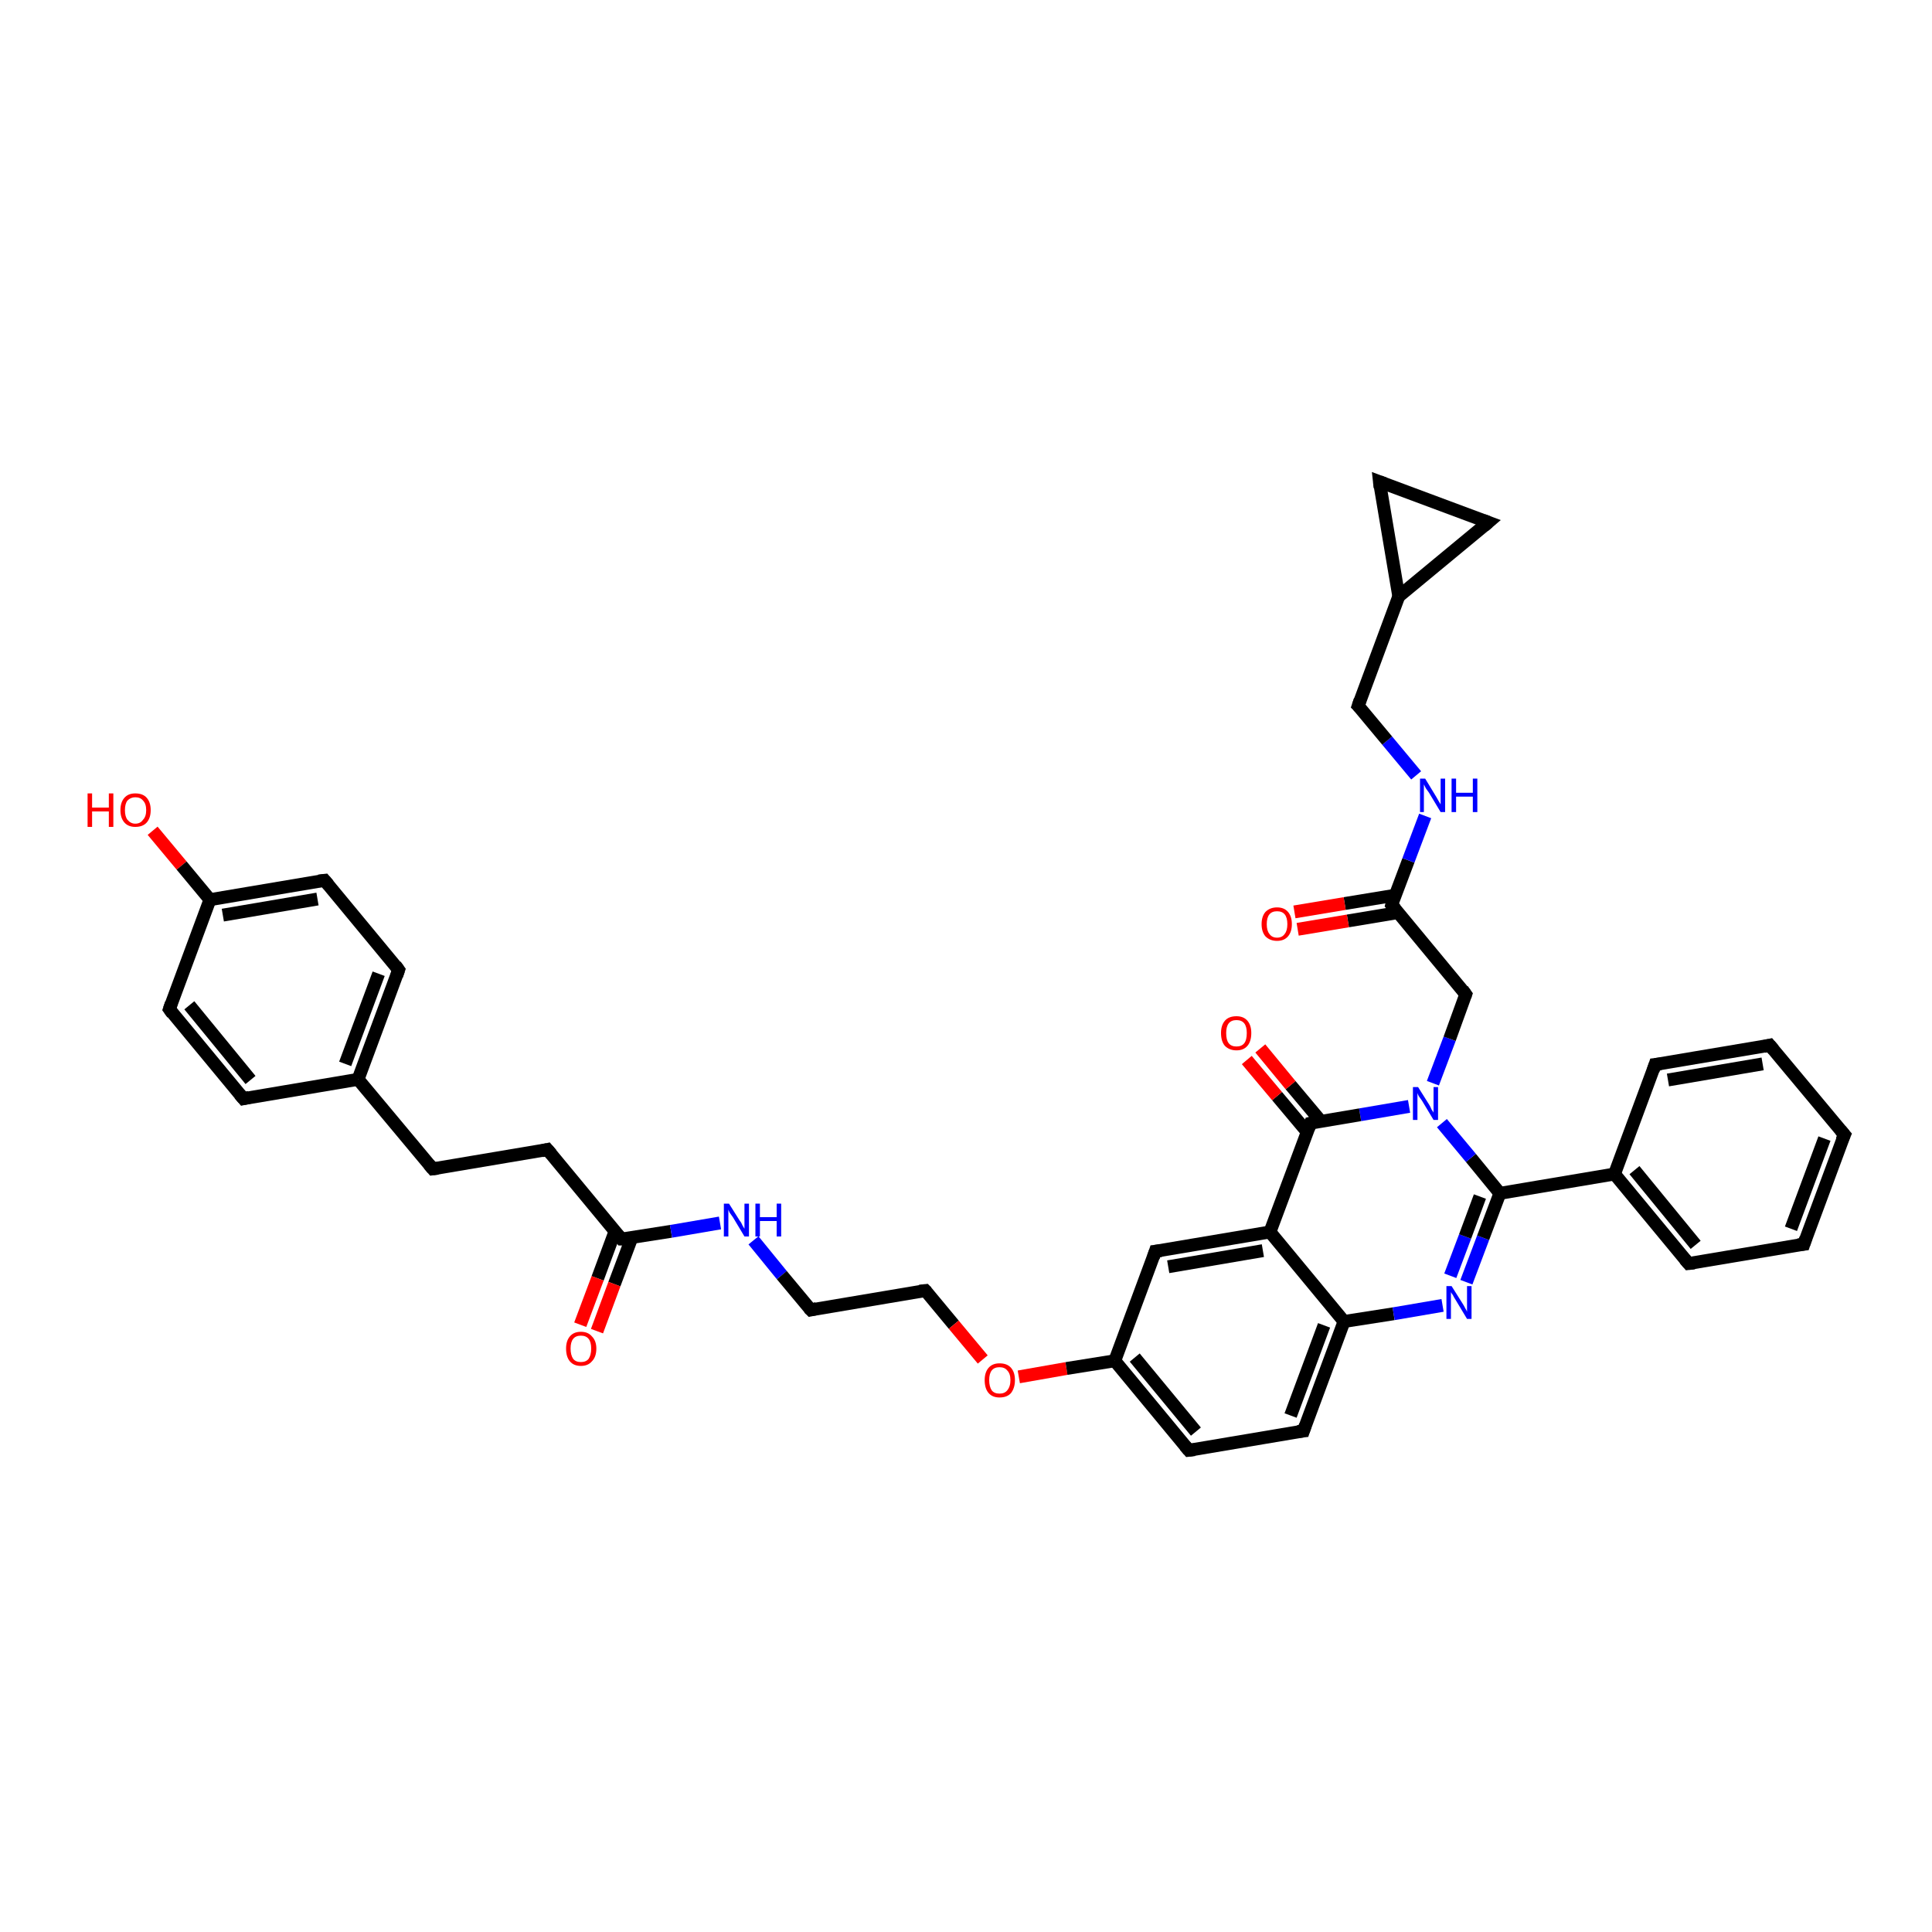 <?xml version='1.0' encoding='iso-8859-1'?>
<svg version='1.1' baseProfile='full'
              xmlns='http://www.w3.org/2000/svg'
                      xmlns:rdkit='http://www.rdkit.org/xml'
                      xmlns:xlink='http://www.w3.org/1999/xlink'
                  xml:space='preserve'
width='300px' height='300px' viewBox='0 0 300 300'>
<!-- END OF HEADER -->
<rect style='opacity:1.0;fill:#FFFFFF;stroke:none' width='300.0' height='300.0' x='0.0' y='0.0'> </rect>
<path class='bond-0 atom-0 atom-1' d='M 23.7,129.0 L 28.2,134.4' style='fill:none;fill-rule:evenodd;stroke:#FF0000;stroke-width:2.0px;stroke-linecap:butt;stroke-linejoin:miter;stroke-opacity:1' />
<path class='bond-0 atom-0 atom-1' d='M 28.2,134.4 L 32.6,139.7' style='fill:none;fill-rule:evenodd;stroke:#000000;stroke-width:2.0px;stroke-linecap:butt;stroke-linejoin:miter;stroke-opacity:1' />
<path class='bond-1 atom-1 atom-2' d='M 32.6,139.7 L 50.4,136.7' style='fill:none;fill-rule:evenodd;stroke:#000000;stroke-width:2.0px;stroke-linecap:butt;stroke-linejoin:miter;stroke-opacity:1' />
<path class='bond-1 atom-1 atom-2' d='M 34.6,142.1 L 49.3,139.6' style='fill:none;fill-rule:evenodd;stroke:#000000;stroke-width:2.0px;stroke-linecap:butt;stroke-linejoin:miter;stroke-opacity:1' />
<path class='bond-2 atom-2 atom-3' d='M 50.4,136.7 L 61.9,150.6' style='fill:none;fill-rule:evenodd;stroke:#000000;stroke-width:2.0px;stroke-linecap:butt;stroke-linejoin:miter;stroke-opacity:1' />
<path class='bond-3 atom-3 atom-4' d='M 61.9,150.6 L 55.6,167.6' style='fill:none;fill-rule:evenodd;stroke:#000000;stroke-width:2.0px;stroke-linecap:butt;stroke-linejoin:miter;stroke-opacity:1' />
<path class='bond-3 atom-3 atom-4' d='M 58.8,151.2 L 53.6,165.2' style='fill:none;fill-rule:evenodd;stroke:#000000;stroke-width:2.0px;stroke-linecap:butt;stroke-linejoin:miter;stroke-opacity:1' />
<path class='bond-4 atom-4 atom-5' d='M 55.6,167.6 L 67.2,181.5' style='fill:none;fill-rule:evenodd;stroke:#000000;stroke-width:2.0px;stroke-linecap:butt;stroke-linejoin:miter;stroke-opacity:1' />
<path class='bond-5 atom-5 atom-6' d='M 67.2,181.5 L 85.0,178.5' style='fill:none;fill-rule:evenodd;stroke:#000000;stroke-width:2.0px;stroke-linecap:butt;stroke-linejoin:miter;stroke-opacity:1' />
<path class='bond-6 atom-6 atom-7' d='M 85.0,178.5 L 96.5,192.4' style='fill:none;fill-rule:evenodd;stroke:#000000;stroke-width:2.0px;stroke-linecap:butt;stroke-linejoin:miter;stroke-opacity:1' />
<path class='bond-7 atom-7 atom-8' d='M 95.5,191.2 L 92.8,198.5' style='fill:none;fill-rule:evenodd;stroke:#000000;stroke-width:2.0px;stroke-linecap:butt;stroke-linejoin:miter;stroke-opacity:1' />
<path class='bond-7 atom-7 atom-8' d='M 92.8,198.5 L 90.1,205.7' style='fill:none;fill-rule:evenodd;stroke:#FF0000;stroke-width:2.0px;stroke-linecap:butt;stroke-linejoin:miter;stroke-opacity:1' />
<path class='bond-7 atom-7 atom-8' d='M 98.1,192.2 L 95.4,199.4' style='fill:none;fill-rule:evenodd;stroke:#000000;stroke-width:2.0px;stroke-linecap:butt;stroke-linejoin:miter;stroke-opacity:1' />
<path class='bond-7 atom-7 atom-8' d='M 95.4,199.4 L 92.7,206.7' style='fill:none;fill-rule:evenodd;stroke:#FF0000;stroke-width:2.0px;stroke-linecap:butt;stroke-linejoin:miter;stroke-opacity:1' />
<path class='bond-8 atom-7 atom-9' d='M 96.5,192.4 L 104.2,191.2' style='fill:none;fill-rule:evenodd;stroke:#000000;stroke-width:2.0px;stroke-linecap:butt;stroke-linejoin:miter;stroke-opacity:1' />
<path class='bond-8 atom-7 atom-9' d='M 104.2,191.2 L 111.8,189.9' style='fill:none;fill-rule:evenodd;stroke:#0000FF;stroke-width:2.0px;stroke-linecap:butt;stroke-linejoin:miter;stroke-opacity:1' />
<path class='bond-9 atom-9 atom-10' d='M 117.0,192.6 L 121.4,198.0' style='fill:none;fill-rule:evenodd;stroke:#0000FF;stroke-width:2.0px;stroke-linecap:butt;stroke-linejoin:miter;stroke-opacity:1' />
<path class='bond-9 atom-9 atom-10' d='M 121.4,198.0 L 125.9,203.4' style='fill:none;fill-rule:evenodd;stroke:#000000;stroke-width:2.0px;stroke-linecap:butt;stroke-linejoin:miter;stroke-opacity:1' />
<path class='bond-10 atom-10 atom-11' d='M 125.9,203.4 L 143.7,200.4' style='fill:none;fill-rule:evenodd;stroke:#000000;stroke-width:2.0px;stroke-linecap:butt;stroke-linejoin:miter;stroke-opacity:1' />
<path class='bond-11 atom-11 atom-12' d='M 143.7,200.4 L 148.1,205.7' style='fill:none;fill-rule:evenodd;stroke:#000000;stroke-width:2.0px;stroke-linecap:butt;stroke-linejoin:miter;stroke-opacity:1' />
<path class='bond-11 atom-11 atom-12' d='M 148.1,205.7 L 152.6,211.1' style='fill:none;fill-rule:evenodd;stroke:#FF0000;stroke-width:2.0px;stroke-linecap:butt;stroke-linejoin:miter;stroke-opacity:1' />
<path class='bond-12 atom-12 atom-13' d='M 158.2,213.8 L 165.6,212.5' style='fill:none;fill-rule:evenodd;stroke:#FF0000;stroke-width:2.0px;stroke-linecap:butt;stroke-linejoin:miter;stroke-opacity:1' />
<path class='bond-12 atom-12 atom-13' d='M 165.6,212.5 L 173.1,211.3' style='fill:none;fill-rule:evenodd;stroke:#000000;stroke-width:2.0px;stroke-linecap:butt;stroke-linejoin:miter;stroke-opacity:1' />
<path class='bond-13 atom-13 atom-14' d='M 173.1,211.3 L 184.6,225.2' style='fill:none;fill-rule:evenodd;stroke:#000000;stroke-width:2.0px;stroke-linecap:butt;stroke-linejoin:miter;stroke-opacity:1' />
<path class='bond-13 atom-13 atom-14' d='M 176.2,210.8 L 185.7,222.3' style='fill:none;fill-rule:evenodd;stroke:#000000;stroke-width:2.0px;stroke-linecap:butt;stroke-linejoin:miter;stroke-opacity:1' />
<path class='bond-14 atom-14 atom-15' d='M 184.6,225.2 L 202.4,222.2' style='fill:none;fill-rule:evenodd;stroke:#000000;stroke-width:2.0px;stroke-linecap:butt;stroke-linejoin:miter;stroke-opacity:1' />
<path class='bond-15 atom-15 atom-16' d='M 202.4,222.2 L 208.7,205.2' style='fill:none;fill-rule:evenodd;stroke:#000000;stroke-width:2.0px;stroke-linecap:butt;stroke-linejoin:miter;stroke-opacity:1' />
<path class='bond-15 atom-15 atom-16' d='M 200.4,219.8 L 205.6,205.8' style='fill:none;fill-rule:evenodd;stroke:#000000;stroke-width:2.0px;stroke-linecap:butt;stroke-linejoin:miter;stroke-opacity:1' />
<path class='bond-16 atom-16 atom-17' d='M 208.7,205.2 L 216.4,204.0' style='fill:none;fill-rule:evenodd;stroke:#000000;stroke-width:2.0px;stroke-linecap:butt;stroke-linejoin:miter;stroke-opacity:1' />
<path class='bond-16 atom-16 atom-17' d='M 216.4,204.0 L 224.0,202.7' style='fill:none;fill-rule:evenodd;stroke:#0000FF;stroke-width:2.0px;stroke-linecap:butt;stroke-linejoin:miter;stroke-opacity:1' />
<path class='bond-17 atom-17 atom-18' d='M 227.7,199.1 L 230.3,192.2' style='fill:none;fill-rule:evenodd;stroke:#0000FF;stroke-width:2.0px;stroke-linecap:butt;stroke-linejoin:miter;stroke-opacity:1' />
<path class='bond-17 atom-17 atom-18' d='M 230.3,192.2 L 232.9,185.3' style='fill:none;fill-rule:evenodd;stroke:#000000;stroke-width:2.0px;stroke-linecap:butt;stroke-linejoin:miter;stroke-opacity:1' />
<path class='bond-17 atom-17 atom-18' d='M 225.2,198.1 L 227.5,192.0' style='fill:none;fill-rule:evenodd;stroke:#0000FF;stroke-width:2.0px;stroke-linecap:butt;stroke-linejoin:miter;stroke-opacity:1' />
<path class='bond-17 atom-17 atom-18' d='M 227.5,192.0 L 229.8,185.8' style='fill:none;fill-rule:evenodd;stroke:#000000;stroke-width:2.0px;stroke-linecap:butt;stroke-linejoin:miter;stroke-opacity:1' />
<path class='bond-18 atom-18 atom-19' d='M 232.9,185.3 L 250.7,182.3' style='fill:none;fill-rule:evenodd;stroke:#000000;stroke-width:2.0px;stroke-linecap:butt;stroke-linejoin:miter;stroke-opacity:1' />
<path class='bond-19 atom-19 atom-20' d='M 250.7,182.3 L 262.2,196.2' style='fill:none;fill-rule:evenodd;stroke:#000000;stroke-width:2.0px;stroke-linecap:butt;stroke-linejoin:miter;stroke-opacity:1' />
<path class='bond-19 atom-19 atom-20' d='M 253.8,181.7 L 263.3,193.3' style='fill:none;fill-rule:evenodd;stroke:#000000;stroke-width:2.0px;stroke-linecap:butt;stroke-linejoin:miter;stroke-opacity:1' />
<path class='bond-20 atom-20 atom-21' d='M 262.2,196.2 L 280.1,193.2' style='fill:none;fill-rule:evenodd;stroke:#000000;stroke-width:2.0px;stroke-linecap:butt;stroke-linejoin:miter;stroke-opacity:1' />
<path class='bond-21 atom-21 atom-22' d='M 280.1,193.2 L 286.4,176.2' style='fill:none;fill-rule:evenodd;stroke:#000000;stroke-width:2.0px;stroke-linecap:butt;stroke-linejoin:miter;stroke-opacity:1' />
<path class='bond-21 atom-21 atom-22' d='M 278.1,190.8 L 283.3,176.8' style='fill:none;fill-rule:evenodd;stroke:#000000;stroke-width:2.0px;stroke-linecap:butt;stroke-linejoin:miter;stroke-opacity:1' />
<path class='bond-22 atom-22 atom-23' d='M 286.4,176.2 L 274.8,162.3' style='fill:none;fill-rule:evenodd;stroke:#000000;stroke-width:2.0px;stroke-linecap:butt;stroke-linejoin:miter;stroke-opacity:1' />
<path class='bond-23 atom-23 atom-24' d='M 274.8,162.3 L 257.0,165.3' style='fill:none;fill-rule:evenodd;stroke:#000000;stroke-width:2.0px;stroke-linecap:butt;stroke-linejoin:miter;stroke-opacity:1' />
<path class='bond-23 atom-23 atom-24' d='M 273.7,165.2 L 259.0,167.7' style='fill:none;fill-rule:evenodd;stroke:#000000;stroke-width:2.0px;stroke-linecap:butt;stroke-linejoin:miter;stroke-opacity:1' />
<path class='bond-24 atom-18 atom-25' d='M 232.9,185.3 L 228.4,179.8' style='fill:none;fill-rule:evenodd;stroke:#000000;stroke-width:2.0px;stroke-linecap:butt;stroke-linejoin:miter;stroke-opacity:1' />
<path class='bond-24 atom-18 atom-25' d='M 228.4,179.8 L 223.9,174.4' style='fill:none;fill-rule:evenodd;stroke:#0000FF;stroke-width:2.0px;stroke-linecap:butt;stroke-linejoin:miter;stroke-opacity:1' />
<path class='bond-25 atom-25 atom-26' d='M 222.5,168.2 L 225.1,161.3' style='fill:none;fill-rule:evenodd;stroke:#0000FF;stroke-width:2.0px;stroke-linecap:butt;stroke-linejoin:miter;stroke-opacity:1' />
<path class='bond-25 atom-25 atom-26' d='M 225.1,161.3 L 227.6,154.4' style='fill:none;fill-rule:evenodd;stroke:#000000;stroke-width:2.0px;stroke-linecap:butt;stroke-linejoin:miter;stroke-opacity:1' />
<path class='bond-26 atom-26 atom-27' d='M 227.6,154.4 L 216.1,140.5' style='fill:none;fill-rule:evenodd;stroke:#000000;stroke-width:2.0px;stroke-linecap:butt;stroke-linejoin:miter;stroke-opacity:1' />
<path class='bond-27 atom-27 atom-28' d='M 216.7,139.0 L 208.8,140.3' style='fill:none;fill-rule:evenodd;stroke:#000000;stroke-width:2.0px;stroke-linecap:butt;stroke-linejoin:miter;stroke-opacity:1' />
<path class='bond-27 atom-27 atom-28' d='M 208.8,140.3 L 201.0,141.6' style='fill:none;fill-rule:evenodd;stroke:#FF0000;stroke-width:2.0px;stroke-linecap:butt;stroke-linejoin:miter;stroke-opacity:1' />
<path class='bond-27 atom-27 atom-28' d='M 217.1,141.7 L 209.3,143.0' style='fill:none;fill-rule:evenodd;stroke:#000000;stroke-width:2.0px;stroke-linecap:butt;stroke-linejoin:miter;stroke-opacity:1' />
<path class='bond-27 atom-27 atom-28' d='M 209.3,143.0 L 201.5,144.3' style='fill:none;fill-rule:evenodd;stroke:#FF0000;stroke-width:2.0px;stroke-linecap:butt;stroke-linejoin:miter;stroke-opacity:1' />
<path class='bond-28 atom-27 atom-29' d='M 216.1,140.5 L 218.7,133.6' style='fill:none;fill-rule:evenodd;stroke:#000000;stroke-width:2.0px;stroke-linecap:butt;stroke-linejoin:miter;stroke-opacity:1' />
<path class='bond-28 atom-27 atom-29' d='M 218.7,133.6 L 221.3,126.7' style='fill:none;fill-rule:evenodd;stroke:#0000FF;stroke-width:2.0px;stroke-linecap:butt;stroke-linejoin:miter;stroke-opacity:1' />
<path class='bond-29 atom-29 atom-30' d='M 219.9,120.4 L 215.4,115.0' style='fill:none;fill-rule:evenodd;stroke:#0000FF;stroke-width:2.0px;stroke-linecap:butt;stroke-linejoin:miter;stroke-opacity:1' />
<path class='bond-29 atom-29 atom-30' d='M 215.4,115.0 L 210.9,109.6' style='fill:none;fill-rule:evenodd;stroke:#000000;stroke-width:2.0px;stroke-linecap:butt;stroke-linejoin:miter;stroke-opacity:1' />
<path class='bond-30 atom-30 atom-31' d='M 210.9,109.6 L 217.2,92.6' style='fill:none;fill-rule:evenodd;stroke:#000000;stroke-width:2.0px;stroke-linecap:butt;stroke-linejoin:miter;stroke-opacity:1' />
<path class='bond-31 atom-31 atom-32' d='M 217.2,92.6 L 214.2,74.8' style='fill:none;fill-rule:evenodd;stroke:#000000;stroke-width:2.0px;stroke-linecap:butt;stroke-linejoin:miter;stroke-opacity:1' />
<path class='bond-32 atom-32 atom-33' d='M 214.2,74.8 L 231.1,81.1' style='fill:none;fill-rule:evenodd;stroke:#000000;stroke-width:2.0px;stroke-linecap:butt;stroke-linejoin:miter;stroke-opacity:1' />
<path class='bond-33 atom-25 atom-34' d='M 218.8,171.8 L 211.2,173.1' style='fill:none;fill-rule:evenodd;stroke:#0000FF;stroke-width:2.0px;stroke-linecap:butt;stroke-linejoin:miter;stroke-opacity:1' />
<path class='bond-33 atom-25 atom-34' d='M 211.2,173.1 L 203.5,174.4' style='fill:none;fill-rule:evenodd;stroke:#000000;stroke-width:2.0px;stroke-linecap:butt;stroke-linejoin:miter;stroke-opacity:1' />
<path class='bond-34 atom-34 atom-35' d='M 205.1,174.1 L 200.4,168.5' style='fill:none;fill-rule:evenodd;stroke:#000000;stroke-width:2.0px;stroke-linecap:butt;stroke-linejoin:miter;stroke-opacity:1' />
<path class='bond-34 atom-34 atom-35' d='M 200.4,168.5 L 195.7,162.8' style='fill:none;fill-rule:evenodd;stroke:#FF0000;stroke-width:2.0px;stroke-linecap:butt;stroke-linejoin:miter;stroke-opacity:1' />
<path class='bond-34 atom-34 atom-35' d='M 203.0,175.8 L 198.3,170.2' style='fill:none;fill-rule:evenodd;stroke:#000000;stroke-width:2.0px;stroke-linecap:butt;stroke-linejoin:miter;stroke-opacity:1' />
<path class='bond-34 atom-34 atom-35' d='M 198.3,170.2 L 193.6,164.6' style='fill:none;fill-rule:evenodd;stroke:#FF0000;stroke-width:2.0px;stroke-linecap:butt;stroke-linejoin:miter;stroke-opacity:1' />
<path class='bond-35 atom-34 atom-36' d='M 203.5,174.4 L 197.2,191.3' style='fill:none;fill-rule:evenodd;stroke:#000000;stroke-width:2.0px;stroke-linecap:butt;stroke-linejoin:miter;stroke-opacity:1' />
<path class='bond-36 atom-36 atom-37' d='M 197.2,191.3 L 179.4,194.3' style='fill:none;fill-rule:evenodd;stroke:#000000;stroke-width:2.0px;stroke-linecap:butt;stroke-linejoin:miter;stroke-opacity:1' />
<path class='bond-36 atom-36 atom-37' d='M 196.1,194.2 L 181.4,196.7' style='fill:none;fill-rule:evenodd;stroke:#000000;stroke-width:2.0px;stroke-linecap:butt;stroke-linejoin:miter;stroke-opacity:1' />
<path class='bond-37 atom-4 atom-38' d='M 55.6,167.6 L 37.8,170.6' style='fill:none;fill-rule:evenodd;stroke:#000000;stroke-width:2.0px;stroke-linecap:butt;stroke-linejoin:miter;stroke-opacity:1' />
<path class='bond-38 atom-38 atom-39' d='M 37.8,170.6 L 26.3,156.7' style='fill:none;fill-rule:evenodd;stroke:#000000;stroke-width:2.0px;stroke-linecap:butt;stroke-linejoin:miter;stroke-opacity:1' />
<path class='bond-38 atom-38 atom-39' d='M 38.9,167.7 L 29.4,156.1' style='fill:none;fill-rule:evenodd;stroke:#000000;stroke-width:2.0px;stroke-linecap:butt;stroke-linejoin:miter;stroke-opacity:1' />
<path class='bond-39 atom-39 atom-1' d='M 26.3,156.7 L 32.6,139.7' style='fill:none;fill-rule:evenodd;stroke:#000000;stroke-width:2.0px;stroke-linecap:butt;stroke-linejoin:miter;stroke-opacity:1' />
<path class='bond-40 atom-37 atom-13' d='M 179.4,194.3 L 173.1,211.3' style='fill:none;fill-rule:evenodd;stroke:#000000;stroke-width:2.0px;stroke-linecap:butt;stroke-linejoin:miter;stroke-opacity:1' />
<path class='bond-41 atom-36 atom-16' d='M 197.2,191.3 L 208.7,205.2' style='fill:none;fill-rule:evenodd;stroke:#000000;stroke-width:2.0px;stroke-linecap:butt;stroke-linejoin:miter;stroke-opacity:1' />
<path class='bond-42 atom-24 atom-19' d='M 257.0,165.3 L 250.7,182.3' style='fill:none;fill-rule:evenodd;stroke:#000000;stroke-width:2.0px;stroke-linecap:butt;stroke-linejoin:miter;stroke-opacity:1' />
<path class='bond-43 atom-33 atom-31' d='M 231.1,81.1 L 217.2,92.6' style='fill:none;fill-rule:evenodd;stroke:#000000;stroke-width:2.0px;stroke-linecap:butt;stroke-linejoin:miter;stroke-opacity:1' />
<path d='M 49.5,136.8 L 50.4,136.7 L 51.0,137.4' style='fill:none;stroke:#000000;stroke-width:2.0px;stroke-linecap:butt;stroke-linejoin:miter;stroke-opacity:1;' />
<path d='M 61.4,149.9 L 61.9,150.6 L 61.6,151.5' style='fill:none;stroke:#000000;stroke-width:2.0px;stroke-linecap:butt;stroke-linejoin:miter;stroke-opacity:1;' />
<path d='M 66.6,180.8 L 67.2,181.5 L 68.0,181.4' style='fill:none;stroke:#000000;stroke-width:2.0px;stroke-linecap:butt;stroke-linejoin:miter;stroke-opacity:1;' />
<path d='M 84.1,178.7 L 85.0,178.5 L 85.6,179.2' style='fill:none;stroke:#000000;stroke-width:2.0px;stroke-linecap:butt;stroke-linejoin:miter;stroke-opacity:1;' />
<path d='M 95.9,191.7 L 96.5,192.4 L 96.9,192.4' style='fill:none;stroke:#000000;stroke-width:2.0px;stroke-linecap:butt;stroke-linejoin:miter;stroke-opacity:1;' />
<path d='M 125.6,203.1 L 125.9,203.4 L 126.8,203.2' style='fill:none;stroke:#000000;stroke-width:2.0px;stroke-linecap:butt;stroke-linejoin:miter;stroke-opacity:1;' />
<path d='M 142.8,200.5 L 143.7,200.4 L 143.9,200.6' style='fill:none;stroke:#000000;stroke-width:2.0px;stroke-linecap:butt;stroke-linejoin:miter;stroke-opacity:1;' />
<path d='M 184.0,224.5 L 184.6,225.2 L 185.5,225.1' style='fill:none;stroke:#000000;stroke-width:2.0px;stroke-linecap:butt;stroke-linejoin:miter;stroke-opacity:1;' />
<path d='M 201.5,222.3 L 202.4,222.2 L 202.7,221.3' style='fill:none;stroke:#000000;stroke-width:2.0px;stroke-linecap:butt;stroke-linejoin:miter;stroke-opacity:1;' />
<path d='M 261.6,195.5 L 262.2,196.2 L 263.1,196.1' style='fill:none;stroke:#000000;stroke-width:2.0px;stroke-linecap:butt;stroke-linejoin:miter;stroke-opacity:1;' />
<path d='M 279.2,193.3 L 280.1,193.2 L 280.4,192.3' style='fill:none;stroke:#000000;stroke-width:2.0px;stroke-linecap:butt;stroke-linejoin:miter;stroke-opacity:1;' />
<path d='M 286.0,177.1 L 286.4,176.2 L 285.8,175.5' style='fill:none;stroke:#000000;stroke-width:2.0px;stroke-linecap:butt;stroke-linejoin:miter;stroke-opacity:1;' />
<path d='M 275.4,163.0 L 274.8,162.3 L 273.9,162.5' style='fill:none;stroke:#000000;stroke-width:2.0px;stroke-linecap:butt;stroke-linejoin:miter;stroke-opacity:1;' />
<path d='M 257.9,165.2 L 257.0,165.3 L 256.7,166.2' style='fill:none;stroke:#000000;stroke-width:2.0px;stroke-linecap:butt;stroke-linejoin:miter;stroke-opacity:1;' />
<path d='M 227.5,154.7 L 227.6,154.4 L 227.1,153.7' style='fill:none;stroke:#000000;stroke-width:2.0px;stroke-linecap:butt;stroke-linejoin:miter;stroke-opacity:1;' />
<path d='M 216.7,141.2 L 216.1,140.5 L 216.2,140.1' style='fill:none;stroke:#000000;stroke-width:2.0px;stroke-linecap:butt;stroke-linejoin:miter;stroke-opacity:1;' />
<path d='M 211.1,109.8 L 210.9,109.6 L 211.2,108.7' style='fill:none;stroke:#000000;stroke-width:2.0px;stroke-linecap:butt;stroke-linejoin:miter;stroke-opacity:1;' />
<path d='M 214.3,75.7 L 214.2,74.8 L 215.0,75.1' style='fill:none;stroke:#000000;stroke-width:2.0px;stroke-linecap:butt;stroke-linejoin:miter;stroke-opacity:1;' />
<path d='M 230.3,80.8 L 231.1,81.1 L 230.4,81.7' style='fill:none;stroke:#000000;stroke-width:2.0px;stroke-linecap:butt;stroke-linejoin:miter;stroke-opacity:1;' />
<path d='M 203.9,174.3 L 203.5,174.4 L 203.2,175.2' style='fill:none;stroke:#000000;stroke-width:2.0px;stroke-linecap:butt;stroke-linejoin:miter;stroke-opacity:1;' />
<path d='M 180.3,194.2 L 179.4,194.3 L 179.1,195.2' style='fill:none;stroke:#000000;stroke-width:2.0px;stroke-linecap:butt;stroke-linejoin:miter;stroke-opacity:1;' />
<path d='M 38.7,170.4 L 37.8,170.6 L 37.2,169.9' style='fill:none;stroke:#000000;stroke-width:2.0px;stroke-linecap:butt;stroke-linejoin:miter;stroke-opacity:1;' />
<path d='M 26.8,157.4 L 26.3,156.7 L 26.6,155.8' style='fill:none;stroke:#000000;stroke-width:2.0px;stroke-linecap:butt;stroke-linejoin:miter;stroke-opacity:1;' />
<path class='atom-0' d='M 13.6 123.2
L 14.3 123.2
L 14.3 125.4
L 16.9 125.4
L 16.9 123.2
L 17.6 123.2
L 17.6 128.4
L 16.9 128.4
L 16.9 126.0
L 14.3 126.0
L 14.3 128.4
L 13.6 128.4
L 13.6 123.2
' fill='#FF0000'/>
<path class='atom-0' d='M 18.7 125.8
Q 18.7 124.6, 19.3 123.9
Q 19.9 123.2, 21.0 123.2
Q 22.2 123.2, 22.8 123.9
Q 23.4 124.6, 23.4 125.8
Q 23.4 127.0, 22.8 127.7
Q 22.2 128.4, 21.0 128.4
Q 19.9 128.4, 19.3 127.7
Q 18.7 127.0, 18.7 125.8
M 21.0 127.9
Q 21.8 127.9, 22.2 127.3
Q 22.7 126.8, 22.7 125.8
Q 22.7 124.8, 22.2 124.3
Q 21.8 123.8, 21.0 123.8
Q 20.3 123.8, 19.8 124.3
Q 19.4 124.8, 19.4 125.8
Q 19.4 126.8, 19.8 127.3
Q 20.3 127.9, 21.0 127.9
' fill='#FF0000'/>
<path class='atom-8' d='M 87.9 209.4
Q 87.9 208.2, 88.5 207.5
Q 89.1 206.8, 90.2 206.8
Q 91.3 206.8, 91.9 207.5
Q 92.6 208.2, 92.6 209.4
Q 92.6 210.7, 91.9 211.4
Q 91.3 212.1, 90.2 212.1
Q 89.1 212.1, 88.5 211.4
Q 87.9 210.7, 87.9 209.4
M 90.2 211.5
Q 91.0 211.5, 91.4 211.0
Q 91.8 210.4, 91.8 209.4
Q 91.8 208.4, 91.4 207.9
Q 91.0 207.4, 90.2 207.4
Q 89.4 207.4, 89.0 207.9
Q 88.6 208.4, 88.6 209.4
Q 88.6 210.4, 89.0 211.0
Q 89.4 211.5, 90.2 211.5
' fill='#FF0000'/>
<path class='atom-9' d='M 113.2 186.9
L 114.9 189.6
Q 115.1 189.8, 115.3 190.3
Q 115.6 190.8, 115.6 190.8
L 115.6 186.9
L 116.3 186.9
L 116.3 192.0
L 115.6 192.0
L 113.8 189.0
Q 113.6 188.7, 113.3 188.3
Q 113.1 187.9, 113.1 187.8
L 113.1 192.0
L 112.4 192.0
L 112.4 186.9
L 113.2 186.9
' fill='#0000FF'/>
<path class='atom-9' d='M 117.3 186.9
L 118.0 186.9
L 118.0 189.0
L 120.6 189.0
L 120.6 186.9
L 121.3 186.9
L 121.3 192.0
L 120.6 192.0
L 120.6 189.6
L 118.0 189.6
L 118.0 192.0
L 117.3 192.0
L 117.3 186.9
' fill='#0000FF'/>
<path class='atom-12' d='M 152.9 214.3
Q 152.9 213.1, 153.5 212.4
Q 154.1 211.7, 155.2 211.7
Q 156.4 211.7, 157.0 212.4
Q 157.6 213.1, 157.6 214.3
Q 157.6 215.5, 157.0 216.3
Q 156.4 217.0, 155.2 217.0
Q 154.1 217.0, 153.5 216.3
Q 152.9 215.6, 152.9 214.3
M 155.2 216.4
Q 156.0 216.4, 156.4 215.9
Q 156.9 215.3, 156.9 214.3
Q 156.9 213.3, 156.4 212.8
Q 156.0 212.3, 155.2 212.3
Q 154.4 212.3, 154.0 212.8
Q 153.6 213.3, 153.6 214.3
Q 153.6 215.3, 154.0 215.9
Q 154.4 216.4, 155.2 216.4
' fill='#FF0000'/>
<path class='atom-17' d='M 225.4 199.7
L 227.1 202.4
Q 227.3 202.7, 227.5 203.1
Q 227.8 203.6, 227.8 203.7
L 227.8 199.7
L 228.5 199.7
L 228.5 204.8
L 227.8 204.8
L 226.0 201.8
Q 225.8 201.5, 225.6 201.1
Q 225.3 200.7, 225.3 200.6
L 225.3 204.8
L 224.6 204.8
L 224.6 199.7
L 225.4 199.7
' fill='#0000FF'/>
<path class='atom-25' d='M 220.2 168.8
L 221.9 171.5
Q 222.1 171.8, 222.3 172.3
Q 222.6 172.7, 222.6 172.8
L 222.6 168.8
L 223.3 168.8
L 223.3 173.9
L 222.6 173.9
L 220.8 170.9
Q 220.6 170.6, 220.3 170.2
Q 220.1 169.8, 220.1 169.7
L 220.1 173.9
L 219.4 173.9
L 219.4 168.8
L 220.2 168.8
' fill='#0000FF'/>
<path class='atom-28' d='M 195.9 143.5
Q 195.9 142.3, 196.5 141.6
Q 197.2 140.9, 198.3 140.9
Q 199.4 140.9, 200.0 141.6
Q 200.6 142.3, 200.6 143.5
Q 200.6 144.7, 200.0 145.4
Q 199.4 146.1, 198.3 146.1
Q 197.2 146.1, 196.5 145.4
Q 195.9 144.7, 195.9 143.5
M 198.3 145.6
Q 199.1 145.6, 199.5 145.0
Q 199.9 144.5, 199.9 143.5
Q 199.9 142.5, 199.5 142.0
Q 199.1 141.5, 198.3 141.5
Q 197.5 141.5, 197.1 142.0
Q 196.7 142.5, 196.7 143.5
Q 196.7 144.5, 197.1 145.0
Q 197.5 145.6, 198.3 145.6
' fill='#FF0000'/>
<path class='atom-29' d='M 221.3 120.9
L 223.0 123.7
Q 223.1 123.9, 223.4 124.4
Q 223.7 124.9, 223.7 124.9
L 223.7 120.9
L 224.4 120.9
L 224.4 126.1
L 223.7 126.1
L 221.9 123.1
Q 221.7 122.8, 221.4 122.4
Q 221.2 122.0, 221.1 121.8
L 221.1 126.1
L 220.5 126.1
L 220.5 120.9
L 221.3 120.9
' fill='#0000FF'/>
<path class='atom-29' d='M 225.4 120.9
L 226.1 120.9
L 226.1 123.1
L 228.7 123.1
L 228.7 120.9
L 229.4 120.9
L 229.4 126.1
L 228.7 126.1
L 228.7 123.7
L 226.1 123.7
L 226.1 126.1
L 225.4 126.1
L 225.4 120.9
' fill='#0000FF'/>
<path class='atom-35' d='M 189.6 160.4
Q 189.6 159.2, 190.2 158.5
Q 190.8 157.8, 192.0 157.8
Q 193.1 157.8, 193.7 158.5
Q 194.3 159.2, 194.3 160.4
Q 194.3 161.7, 193.7 162.4
Q 193.1 163.1, 192.0 163.1
Q 190.9 163.1, 190.2 162.4
Q 189.6 161.7, 189.6 160.4
M 192.0 162.5
Q 192.8 162.5, 193.2 162.0
Q 193.6 161.5, 193.6 160.4
Q 193.6 159.4, 193.2 158.9
Q 192.8 158.4, 192.0 158.4
Q 191.2 158.4, 190.8 158.9
Q 190.4 159.4, 190.4 160.4
Q 190.4 161.5, 190.8 162.0
Q 191.2 162.5, 192.0 162.5
' fill='#FF0000'/>
</svg>
